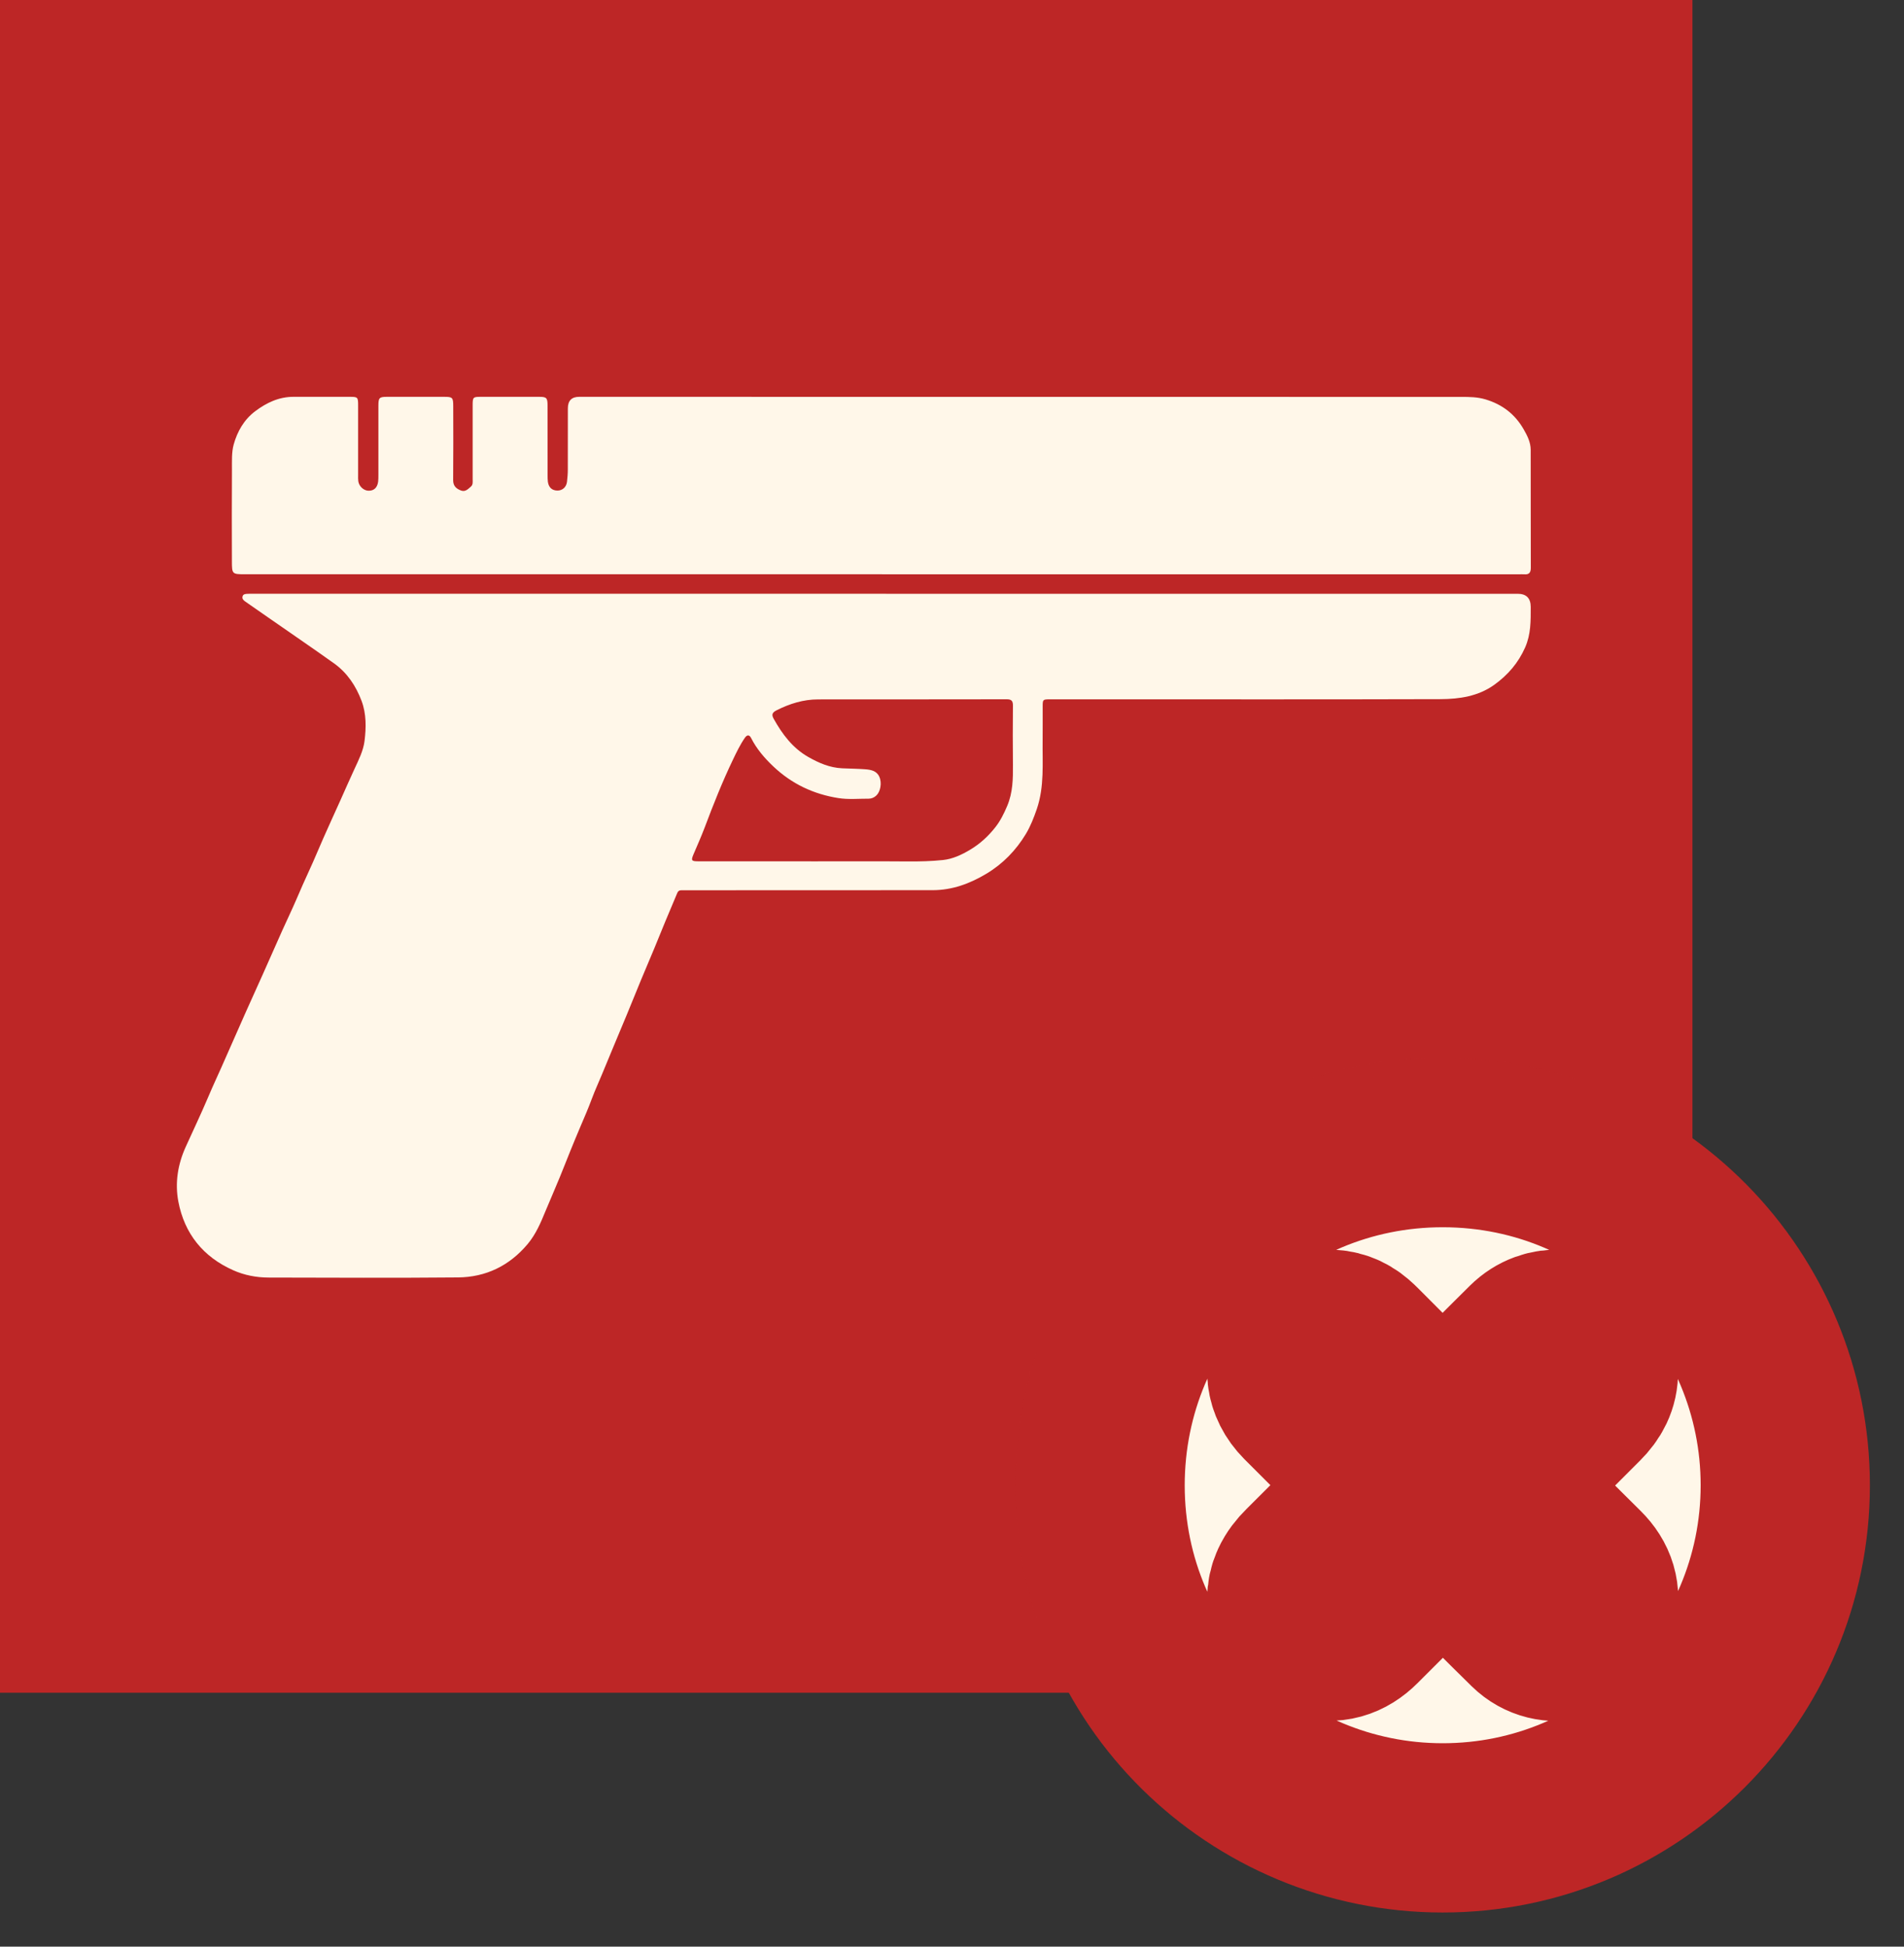 <svg width="45" height="46" viewBox="0 0 45 46" fill="none" xmlns="http://www.w3.org/2000/svg">
<rect x="0" y="0" width="45" height="46" fill="#333333" stroke="none"/>
<rect width="40" height="40" fill="#BD2626"/>
<g clip-path="url(#clip0_1206_37339)">
<path d="M20.945 14.03C15.966 14.03 10.987 14.03 6.008 14.03C5.956 14.03 5.903 14.029 5.851 14.032C5.802 14.034 5.747 14.036 5.732 14.095C5.718 14.149 5.753 14.184 5.796 14.214C5.972 14.335 6.146 14.459 6.322 14.58C6.847 14.946 7.377 15.306 7.898 15.678C8.207 15.9 8.412 16.208 8.545 16.561C8.661 16.87 8.655 17.197 8.615 17.514C8.586 17.739 8.479 17.953 8.381 18.164C8.267 18.41 8.158 18.659 8.047 18.907C7.912 19.206 7.776 19.504 7.643 19.804C7.531 20.056 7.428 20.311 7.312 20.561C7.205 20.79 7.105 21.021 7.005 21.253C6.899 21.499 6.782 21.741 6.672 21.986C6.518 22.329 6.367 22.673 6.214 23.017C6.078 23.321 5.939 23.624 5.804 23.928C5.647 24.28 5.491 24.632 5.337 24.985C5.199 25.306 5.047 25.621 4.912 25.943C4.746 26.335 4.561 26.719 4.386 27.108C4.201 27.519 4.132 27.954 4.215 28.393C4.36 29.153 4.801 29.699 5.509 30.015C5.774 30.134 6.062 30.189 6.354 30.189C7.844 30.192 9.334 30.2 10.824 30.186C11.484 30.18 12.039 29.911 12.47 29.398C12.667 29.163 12.782 28.888 12.896 28.61C13.007 28.345 13.122 28.081 13.231 27.816C13.315 27.614 13.393 27.408 13.476 27.205C13.556 27.009 13.636 26.813 13.719 26.619C13.812 26.403 13.905 26.187 13.987 25.966C14.061 25.767 14.15 25.575 14.231 25.379C14.319 25.169 14.405 24.958 14.493 24.747C14.599 24.492 14.706 24.238 14.812 23.983C14.925 23.709 15.036 23.436 15.148 23.162C15.253 22.911 15.36 22.661 15.464 22.41C15.553 22.195 15.639 21.98 15.728 21.765C15.821 21.543 15.915 21.321 16.008 21.099C16.026 21.056 16.056 21.037 16.102 21.037C16.146 21.037 16.19 21.037 16.235 21.037C18.173 21.037 20.111 21.037 22.049 21.035C22.507 21.034 22.922 20.88 23.31 20.648C23.702 20.414 24.012 20.094 24.246 19.706C24.356 19.523 24.434 19.322 24.505 19.116C24.686 18.583 24.635 18.036 24.642 17.492C24.645 17.226 24.642 16.959 24.643 16.693C24.643 16.529 24.648 16.526 24.815 16.525C25.211 16.525 25.607 16.525 26.003 16.525C28.684 16.525 31.365 16.529 34.046 16.521C34.493 16.519 34.938 16.454 35.319 16.18C35.638 15.949 35.883 15.667 36.046 15.299C36.184 14.986 36.178 14.668 36.178 14.345C36.178 14.136 36.075 14.031 35.868 14.031C30.893 14.031 25.919 14.031 20.944 14.031L20.945 14.03ZM19.168 20.353C18.28 20.353 17.391 20.353 16.503 20.353C16.341 20.353 16.329 20.333 16.39 20.189C16.48 19.978 16.573 19.769 16.654 19.556C16.858 19.014 17.071 18.476 17.322 17.953C17.407 17.776 17.492 17.597 17.605 17.434C17.652 17.366 17.707 17.352 17.751 17.438C17.882 17.697 18.068 17.913 18.277 18.111C18.711 18.523 19.228 18.767 19.816 18.859C20.052 18.896 20.291 18.872 20.529 18.873C20.6 18.873 20.662 18.846 20.714 18.796C20.809 18.705 20.848 18.499 20.782 18.354C20.719 18.212 20.578 18.188 20.447 18.178C20.267 18.165 20.085 18.163 19.904 18.155C19.609 18.141 19.352 18.029 19.104 17.888C18.733 17.677 18.489 17.349 18.286 16.986C18.232 16.889 18.247 16.839 18.355 16.784C18.664 16.628 18.988 16.527 19.337 16.527C20.823 16.526 22.309 16.527 23.795 16.524C23.907 16.524 23.941 16.565 23.94 16.673C23.936 17.137 23.935 17.602 23.94 18.066C23.943 18.4 23.939 18.727 23.804 19.046C23.728 19.226 23.643 19.397 23.525 19.547C23.358 19.76 23.159 19.943 22.924 20.082C22.726 20.2 22.515 20.298 22.291 20.322C22.016 20.351 21.736 20.358 21.458 20.356C20.694 20.35 19.931 20.354 19.168 20.354V20.353Z" fill="#FFF7E9"/>
<path d="M20.847 13.571C25.862 13.571 30.877 13.571 35.892 13.571C35.936 13.571 35.981 13.568 36.025 13.571C36.142 13.582 36.181 13.526 36.18 13.414C36.177 12.485 36.179 11.556 36.177 10.628C36.177 10.45 36.095 10.291 36.011 10.145C35.808 9.79 35.509 9.557 35.107 9.437C34.913 9.38 34.727 9.379 34.536 9.379C27.587 9.377 20.638 9.377 13.689 9.377C13.51 9.377 13.421 9.468 13.421 9.651C13.421 10.135 13.422 10.62 13.42 11.104C13.42 11.197 13.411 11.29 13.401 11.382C13.387 11.509 13.294 11.593 13.175 11.592C13.049 11.592 12.969 11.521 12.949 11.387C12.942 11.335 12.942 11.283 12.942 11.23C12.941 10.681 12.942 10.132 12.941 9.583C12.941 9.401 12.918 9.377 12.741 9.377C12.281 9.377 11.82 9.377 11.36 9.377C11.181 9.377 11.171 9.388 11.171 9.573C11.171 10.158 11.171 10.743 11.171 11.329C11.171 11.388 11.182 11.453 11.129 11.499C11.063 11.556 10.998 11.628 10.899 11.592C10.787 11.551 10.709 11.487 10.71 11.345C10.716 10.764 10.713 10.182 10.712 9.601C10.712 9.393 10.697 9.377 10.495 9.377C10.046 9.377 9.598 9.377 9.15 9.377C8.964 9.377 8.943 9.399 8.943 9.588C8.943 10.133 8.943 10.678 8.943 11.224C8.943 11.276 8.943 11.329 8.937 11.381C8.918 11.523 8.84 11.597 8.713 11.596C8.598 11.596 8.484 11.493 8.468 11.37C8.462 11.327 8.464 11.282 8.464 11.237C8.464 10.684 8.464 10.131 8.464 9.577C8.464 9.386 8.455 9.377 8.268 9.377C7.824 9.377 7.38 9.377 6.935 9.377C6.591 9.377 6.3 9.516 6.032 9.717C5.766 9.917 5.609 10.196 5.523 10.504C5.472 10.69 5.483 10.896 5.482 11.093C5.477 11.816 5.479 12.539 5.481 13.261C5.481 13.566 5.487 13.57 5.792 13.57C10.811 13.57 15.829 13.57 20.848 13.57L20.847 13.571Z" fill="#FFF7E9"/>
</g>
<mask id="path-4-outside-1_1206_37339" maskUnits="userSpaceOnUse" x="24" y="25" width="21" height="21" fill="black">
<rect fill="white" x="24" y="25" width="21" height="21"/>
<path d="M42.194 35.095C42.194 39.57 38.567 43.197 34.091 43.193C29.691 43.19 26.001 39.657 26 35.099C26 30.603 29.608 26.996 34.104 27C38.673 27.004 42.194 30.708 42.194 35.096V35.095ZM37.66 32.404C37.664 32.222 37.617 32.055 37.513 31.906C37.196 31.451 36.556 31.398 36.149 31.801C35.516 32.427 34.89 33.059 34.262 33.689C34.151 33.799 34.042 33.801 33.934 33.693C33.325 33.084 32.717 32.474 32.109 31.863C32.029 31.783 31.946 31.706 31.848 31.648C31.46 31.417 30.939 31.532 30.686 31.905C30.436 32.274 30.486 32.725 30.824 33.065C31.415 33.66 32.011 34.25 32.605 34.843C32.773 35.01 32.771 35.18 32.599 35.351C32.021 35.928 31.444 36.505 30.866 37.081C30.76 37.185 30.669 37.3 30.606 37.436C30.395 37.897 30.633 38.458 31.114 38.613C31.491 38.734 31.815 38.633 32.092 38.355C32.712 37.732 33.338 37.116 33.952 36.488C34.076 36.362 34.141 36.371 34.259 36.492C34.895 37.139 35.533 37.782 36.181 38.417C36.654 38.882 37.448 38.672 37.628 38.036C37.726 37.686 37.628 37.381 37.366 37.122C36.737 36.501 36.116 35.871 35.486 35.252C35.369 35.137 35.367 35.074 35.484 34.958C36.111 34.342 36.728 33.717 37.35 33.097C37.542 32.905 37.667 32.685 37.66 32.404V32.404Z"/>
</mask>
<path d="M42.194 35.095C42.194 39.57 38.567 43.197 34.091 43.193C29.691 43.19 26.001 39.657 26 35.099C26 30.603 29.608 26.996 34.104 27C38.673 27.004 42.194 30.708 42.194 35.096V35.095ZM37.66 32.404C37.664 32.222 37.617 32.055 37.513 31.906C37.196 31.451 36.556 31.398 36.149 31.801C35.516 32.427 34.89 33.059 34.262 33.689C34.151 33.799 34.042 33.801 33.934 33.693C33.325 33.084 32.717 32.474 32.109 31.863C32.029 31.783 31.946 31.706 31.848 31.648C31.46 31.417 30.939 31.532 30.686 31.905C30.436 32.274 30.486 32.725 30.824 33.065C31.415 33.66 32.011 34.25 32.605 34.843C32.773 35.01 32.771 35.18 32.599 35.351C32.021 35.928 31.444 36.505 30.866 37.081C30.76 37.185 30.669 37.3 30.606 37.436C30.395 37.897 30.633 38.458 31.114 38.613C31.491 38.734 31.815 38.633 32.092 38.355C32.712 37.732 33.338 37.116 33.952 36.488C34.076 36.362 34.141 36.371 34.259 36.492C34.895 37.139 35.533 37.782 36.181 38.417C36.654 38.882 37.448 38.672 37.628 38.036C37.726 37.686 37.628 37.381 37.366 37.122C36.737 36.501 36.116 35.871 35.486 35.252C35.369 35.137 35.367 35.074 35.484 34.958C36.111 34.342 36.728 33.717 37.35 33.097C37.542 32.905 37.667 32.685 37.66 32.404V32.404Z" fill="#FFF7E9"/>
<path d="M42.194 35.095C42.194 39.57 38.567 43.197 34.091 43.193C29.691 43.19 26.001 39.657 26 35.099C26 30.603 29.608 26.996 34.104 27C38.673 27.004 42.194 30.708 42.194 35.096V35.095ZM37.66 32.404C37.664 32.222 37.617 32.055 37.513 31.906C37.196 31.451 36.556 31.398 36.149 31.801C35.516 32.427 34.89 33.059 34.262 33.689C34.151 33.799 34.042 33.801 33.934 33.693C33.325 33.084 32.717 32.474 32.109 31.863C32.029 31.783 31.946 31.706 31.848 31.648C31.46 31.417 30.939 31.532 30.686 31.905C30.436 32.274 30.486 32.725 30.824 33.065C31.415 33.66 32.011 34.25 32.605 34.843C32.773 35.01 32.771 35.18 32.599 35.351C32.021 35.928 31.444 36.505 30.866 37.081C30.76 37.185 30.669 37.3 30.606 37.436C30.395 37.897 30.633 38.458 31.114 38.613C31.491 38.734 31.815 38.633 32.092 38.355C32.712 37.732 33.338 37.116 33.952 36.488C34.076 36.362 34.141 36.371 34.259 36.492C34.895 37.139 35.533 37.782 36.181 38.417C36.654 38.882 37.448 38.672 37.628 38.036C37.726 37.686 37.628 37.381 37.366 37.122C36.737 36.501 36.116 35.871 35.486 35.252C35.369 35.137 35.367 35.074 35.484 34.958C36.111 34.342 36.728 33.717 37.35 33.097C37.542 32.905 37.667 32.685 37.66 32.404V32.404Z" stroke="#BD2626" stroke-width="4" mask="url(#path-4-outside-1_1206_37339)"/>
<defs>
<clipPath id="clip0_1206_37339">
<rect width="32" height="20.816" fill="white" transform="translate(4.18 9.377)"/>
</clipPath>
</defs>
</svg>
